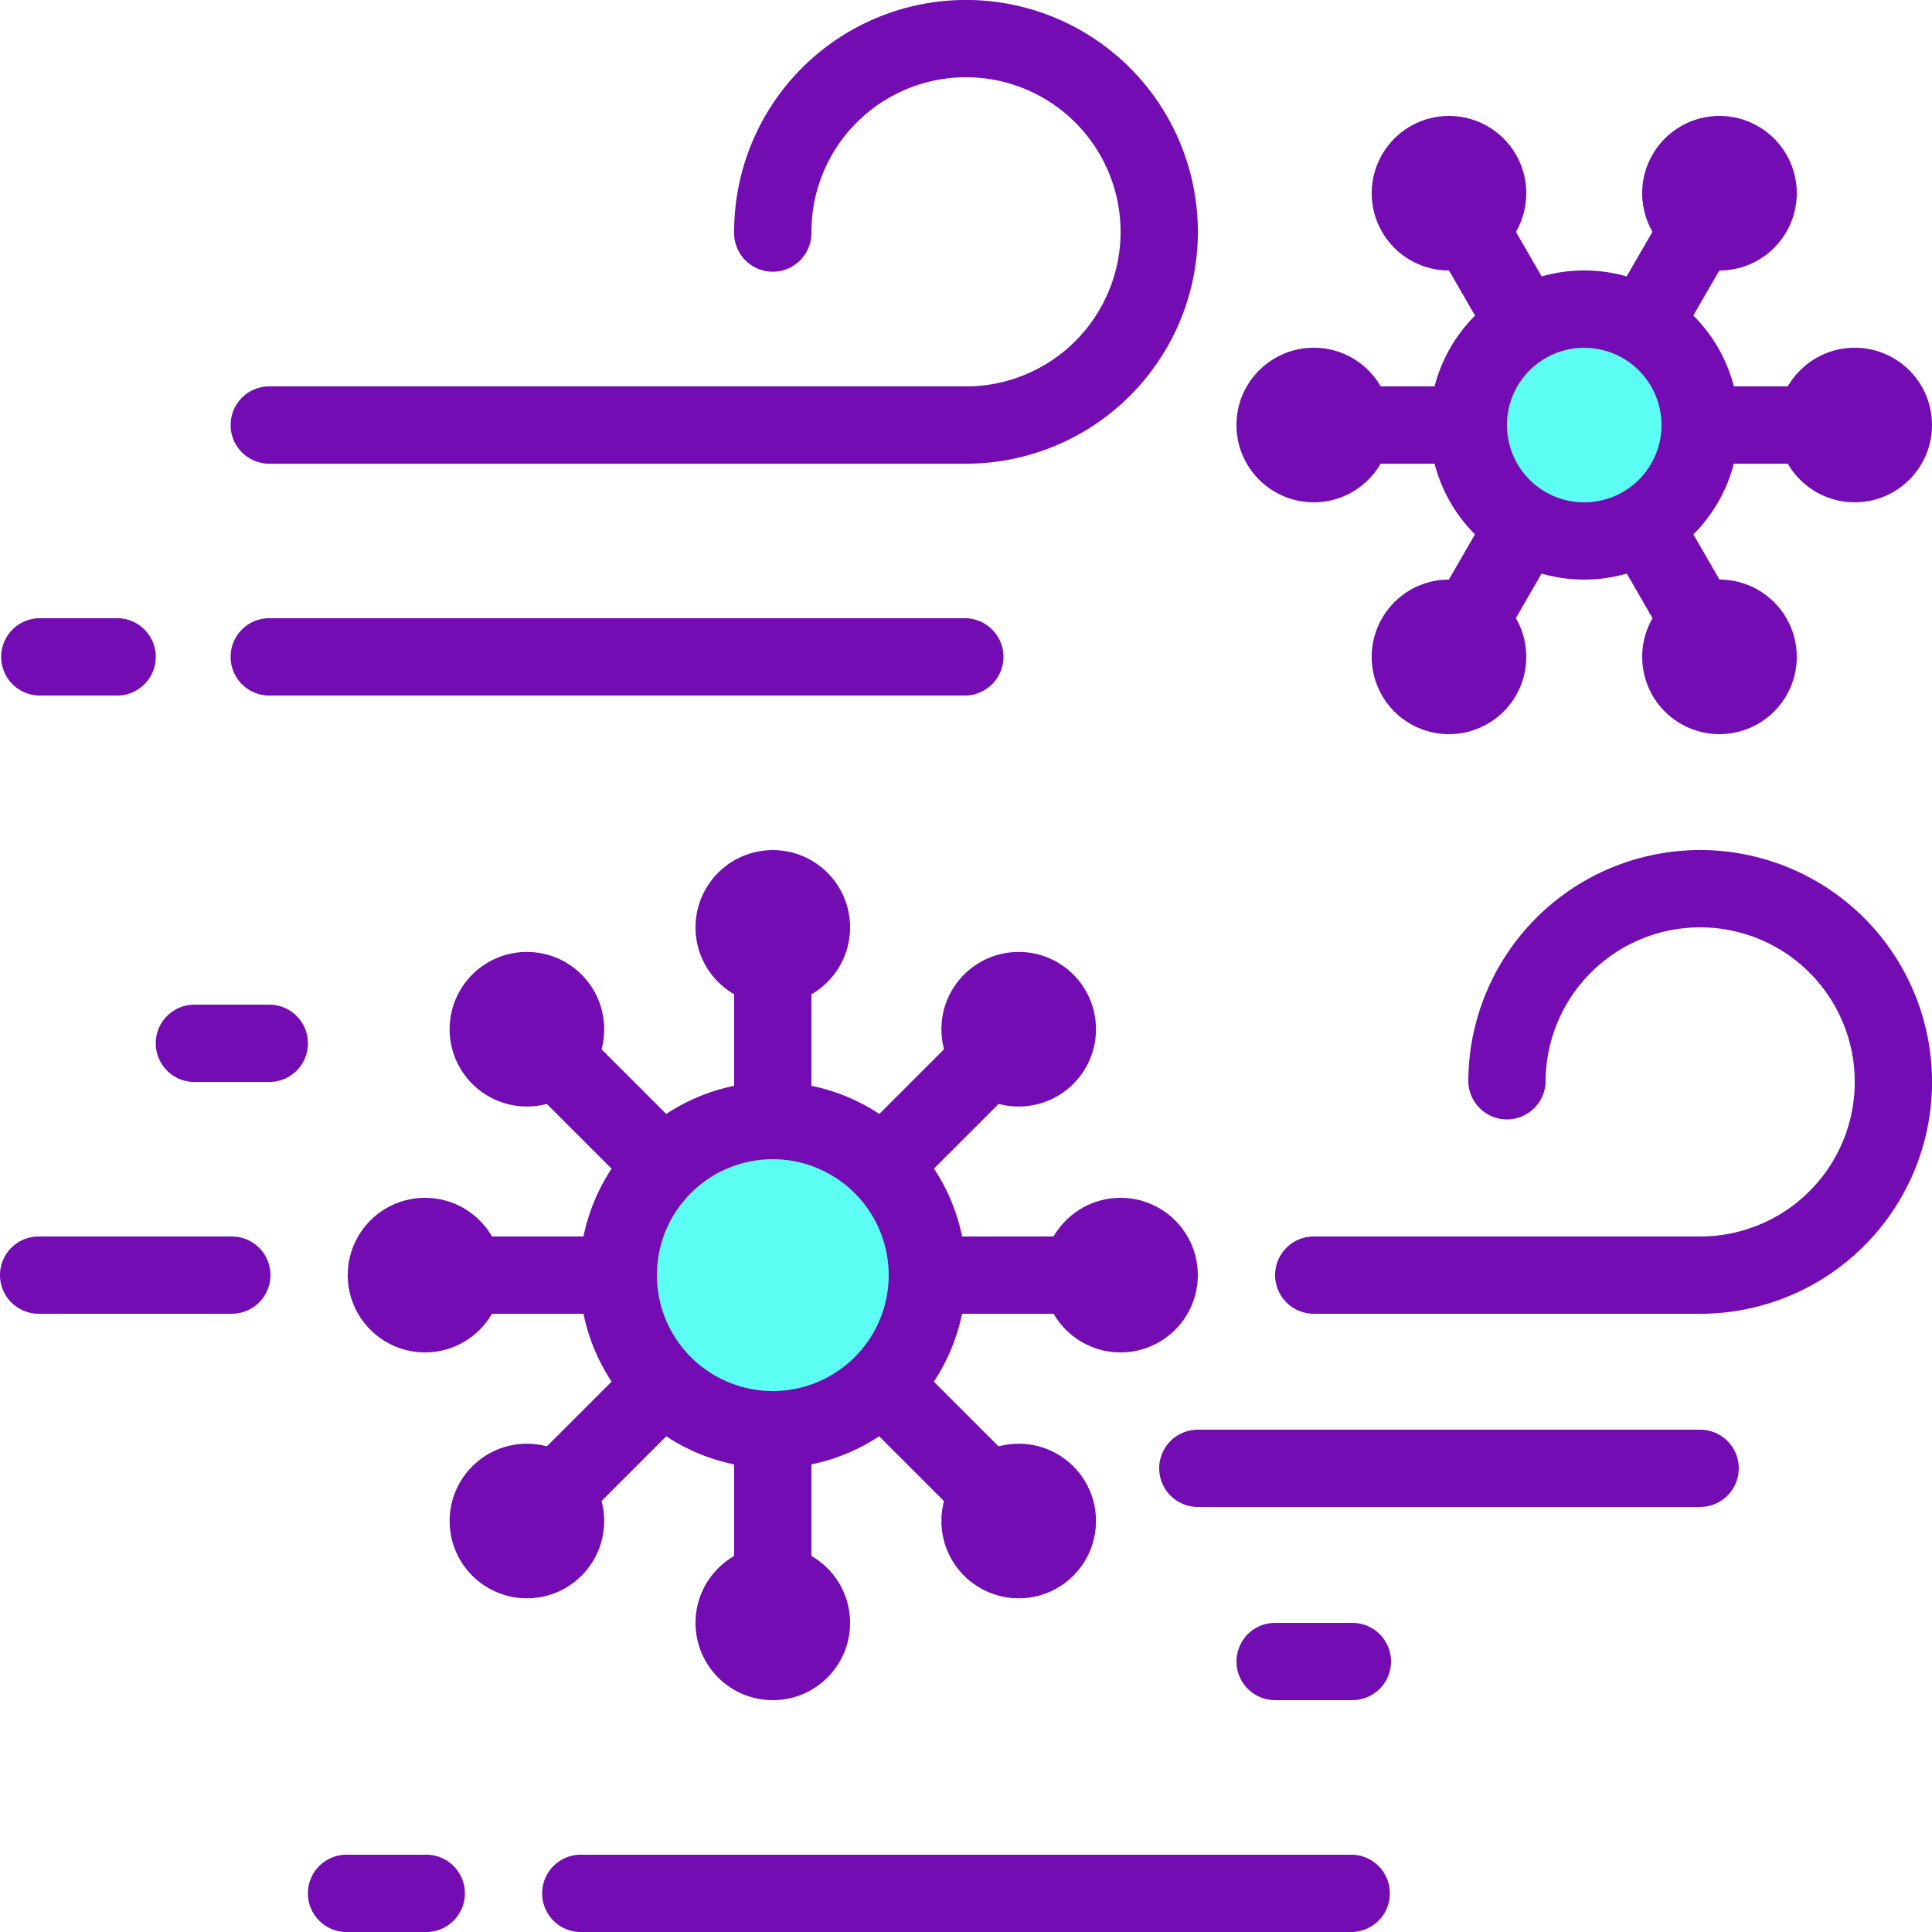 <svg xmlns="http://www.w3.org/2000/svg" viewBox="0 0 510.7 510.7"><defs><style>.cls-1{fill:#5cfef3;}.cls-2{fill:#730cb3;}</style></defs><g id="Layer_2" data-name="Layer 2"><g id="Brand_Colours" data-name="Brand Colours"><circle class="cls-1" cx="418.77" cy="112.35" r="30.64"/><circle class="cls-1" cx="204.28" cy="337.06" r="36.53"/><path class="cls-2" d="M204.28,388.13a51.07,51.07,0,1,1,51.07-51.07A51.13,51.13,0,0,1,204.28,388.13Zm0-81.71a30.64,30.64,0,1,0,30.64,30.64A30.67,30.67,0,0,0,204.28,306.42Z"/><rect class="cls-2" x="245.13" y="326.85" width="51.07" height="20.43"/><rect class="cls-2" x="112.35" y="326.85" width="51.07" height="20.43"/><circle class="cls-2" cx="204.28" cy="428.99" r="20.43"/><circle class="cls-2" cx="204.28" cy="245.14" r="20.43"/><rect class="cls-2" x="194.06" y="377.92" width="20.43" height="51.07"/><rect class="cls-2" x="194.06" y="245.13" width="20.43" height="51.07"/><circle class="cls-2" cx="269.28" cy="402.06" r="20.43"/><circle class="cls-2" cx="139.28" cy="272.06" r="20.43"/><rect class="cls-2" x="241.01" y="358.47" width="20.43" height="51.07" transform="translate(-197.96 290.15) rotate(-45)"/><rect class="cls-2" x="147.12" y="264.58" width="20.43" height="51.07" transform="translate(-159.07 196.25) rotate(-45)"/><circle class="cls-2" cx="139.28" cy="402.06" r="20.43"/><circle class="cls-2" cx="269.28" cy="272.06" r="20.43"/><rect class="cls-2" x="131.8" y="373.79" width="51.07" height="20.43" transform="translate(-225.45 223.72) rotate(-45)"/><rect class="cls-2" x="225.69" y="279.9" width="51.07" height="20.43" transform="translate(-131.56 262.62) rotate(-45)"/><circle class="cls-2" cx="296.2" cy="337.06" r="20.43"/><circle class="cls-2" cx="112.35" cy="337.06" r="20.43"/><path class="cls-2" d="M418.77,153.21a40.86,40.86,0,1,1,40.86-40.86A40.9,40.9,0,0,1,418.77,153.21Zm0-61.28a20.43,20.43,0,1,0,20.43,20.42A20.45,20.45,0,0,0,418.77,91.93Z"/><circle class="cls-2" cx="347.27" cy="112.35" r="20.43"/><circle class="cls-2" cx="490.27" cy="112.35" r="20.43"/><rect class="cls-2" x="347.27" y="102.14" width="40.86" height="20.43"/><rect class="cls-2" x="449.41" y="102.14" width="40.86" height="20.43"/><path class="cls-2" d="M393.24,68.77a20.43,20.43,0,1,0-27.91-7.48A20.44,20.44,0,0,0,393.24,68.77Z"/><path class="cls-2" d="M464.73,191.33a20.43,20.43,0,1,0-27.9-7.48A20.44,20.44,0,0,0,464.73,191.33Z"/><rect class="cls-2" x="383.02" y="48.34" width="20.43" height="40.85" transform="translate(18.31 205.84) rotate(-30)"/><rect class="cls-2" x="434.09" y="135.52" width="20.43" height="40.86" transform="translate(-18.45 243.03) rotate(-30)"/><path class="cls-2" d="M444.31,68.77a20.43,20.43,0,1,0-7.48-27.91A20.42,20.42,0,0,0,444.31,68.77Z"/><path class="cls-2" d="M372.81,191.33a20.43,20.43,0,1,0-7.48-27.91A20.42,20.42,0,0,0,372.81,191.33Z"/><rect class="cls-2" x="423.88" y="58.55" width="40.85" height="20.43" transform="translate(162.63 419.19) rotate(-60.01)"/><rect class="cls-2" x="372.81" y="145.73" width="40.86" height="20.43" transform="translate(61.59 418.56) rotate(-60.01)"/><path class="cls-2" d="M255.35,122.57H71.5a10.22,10.22,0,1,1,0-20.43H255.35a40.86,40.86,0,1,0-40.86-40.86,10.22,10.22,0,1,1-20.43,0,61.29,61.29,0,1,1,61.29,61.29Z"/><path class="cls-2" d="M449.41,347.27H347.27a10.21,10.21,0,1,1,0-20.42H449.41A40.86,40.86,0,1,0,408.56,286a10.22,10.22,0,0,1-20.43,0,61.29,61.29,0,1,1,61.28,61.28Z"/><path class="cls-2" d="M255.35,183.85H71.5a10.22,10.22,0,1,1,0-20.43H255.35a10.22,10.22,0,0,1,0,20.43Z"/><path class="cls-2" d="M357.49,510.7H153.21a10.22,10.22,0,0,1,0-20.43H357.49a10.22,10.22,0,0,1,0,20.43Z"/><path class="cls-2" d="M112.35,510.7H91.93a10.22,10.22,0,1,1,0-20.43h20.42a10.22,10.22,0,1,1,0,20.43Z"/><path class="cls-2" d="M357.49,449.41H337.06a10.21,10.21,0,1,1,0-20.42h20.43a10.21,10.21,0,0,1,0,20.42Z"/><path class="cls-2" d="M71.5,286H51.07a10.22,10.22,0,0,1,0-20.43H71.5a10.22,10.22,0,0,1,0,20.43Z"/><path class="cls-2" d="M61.28,347.27H10.21a10.21,10.21,0,1,1,0-20.42H61.28a10.21,10.21,0,1,1,0,20.42Z"/><path class="cls-2" d="M30.64,183.85H10.21a10.22,10.22,0,0,1,0-20.43H30.64a10.22,10.22,0,1,1,0,20.43Z"/><path class="cls-2" d="M449.41,398.34H316.63a10.21,10.21,0,0,1,0-20.42H449.41a10.21,10.21,0,1,1,0,20.42Z"/></g></g></svg>